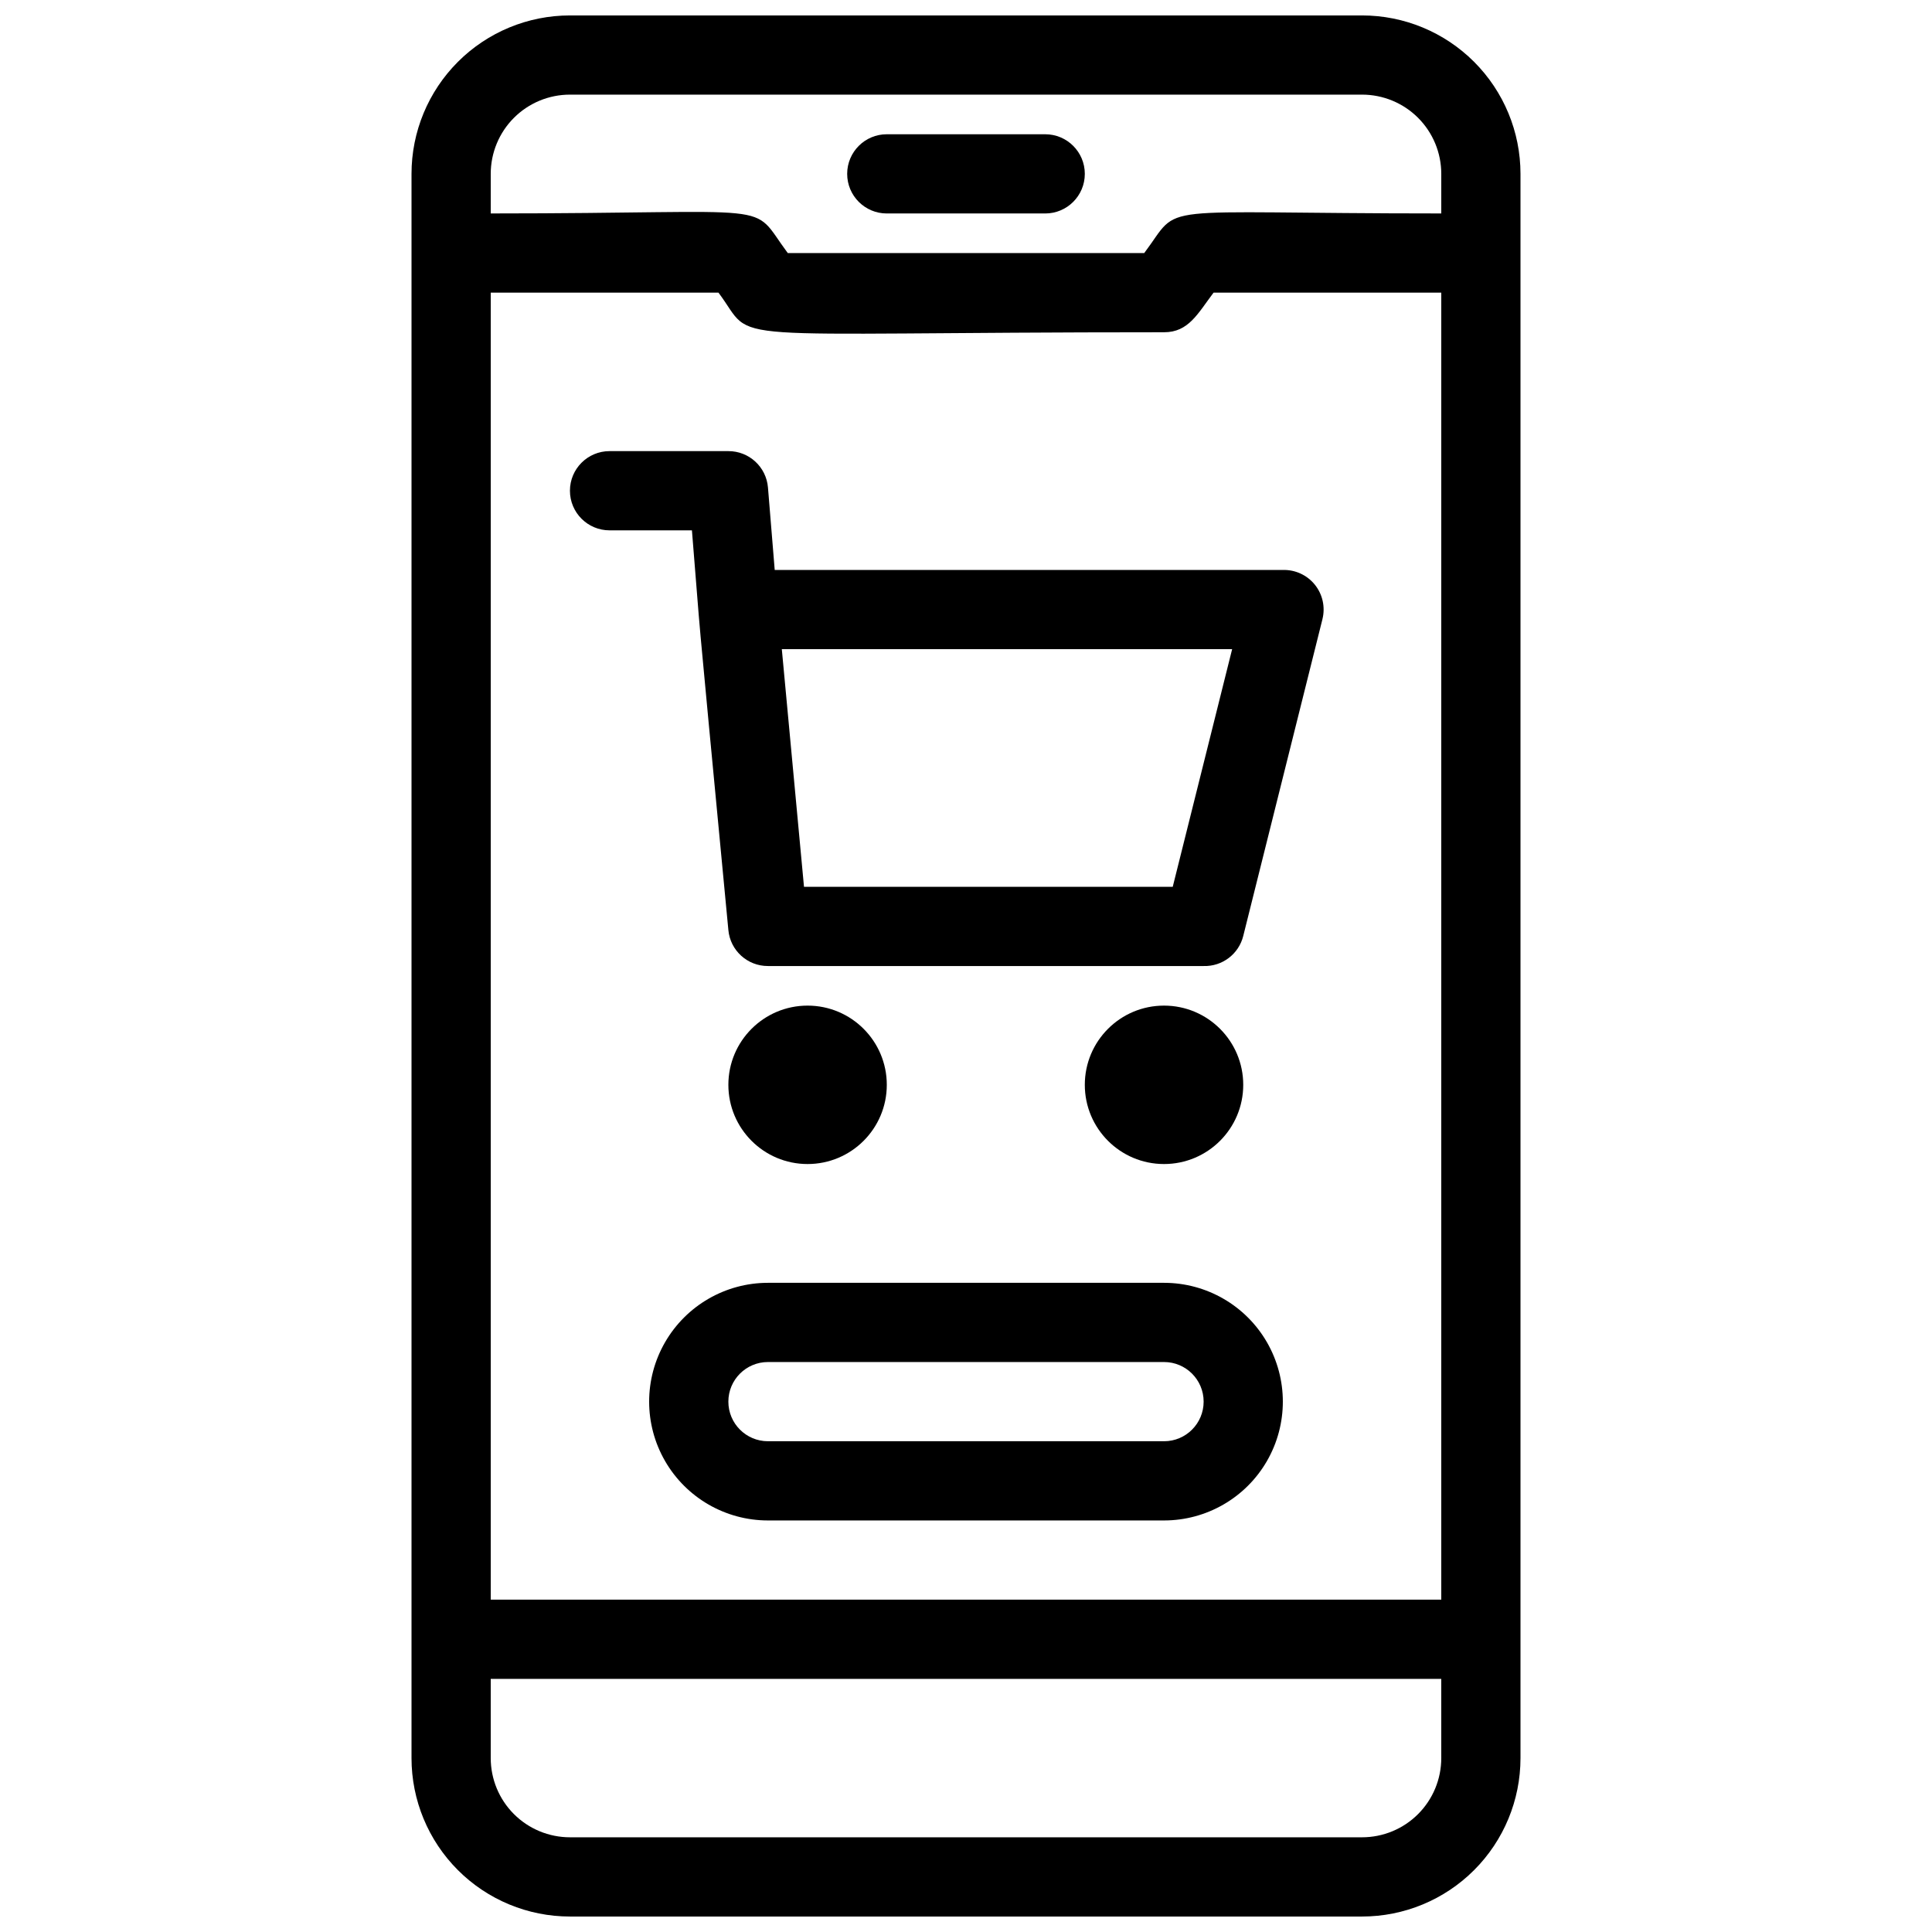 <?xml version="1.0" encoding="UTF-8"?>
<!-- Uploaded to: ICON Repo, www.svgrepo.com, Generator: ICON Repo Mixer Tools -->
<svg width="800px" height="800px" version="1.1" viewBox="144 144 512 512" xmlns="http://www.w3.org/2000/svg">
 <defs>
  <clipPath id="a">
   <path d="m253 148.09h294v503.81h-294z"/>
  </clipPath>
 </defs>
 <g clip-path="url(#a)">
  <path d="m504.96 148.09h-209.92c-11.137 0-21.816 4.422-29.688 12.297-7.875 7.875-12.297 18.551-12.297 29.688v419.84c0 11.137 4.422 21.816 12.297 29.688 7.871 7.875 18.551 12.297 29.688 12.297h209.92c11.137 0 21.816-4.422 29.688-12.297 7.875-7.871 12.297-18.551 12.297-29.688v-419.84c0-11.137-4.422-21.812-12.297-29.688-7.871-7.875-18.551-12.297-29.688-12.297zm20.992 461.82c0 5.57-2.211 10.906-6.148 14.844-3.934 3.938-9.273 6.148-14.844 6.148h-209.92c-5.566 0-10.906-2.211-14.844-6.148s-6.148-9.273-6.148-14.844v-20.992h251.9zm0-41.984h-251.9v-346.37h60.352c10.496 13.961-4.305 10.496 118.08 10.496 6.508 0 8.922-4.934 13.121-10.496h60.348zm0-367.36c-78.719 0-68.434-3.148-78.719 10.496h-94.465c-10.496-14.066 0-10.496-78.719-10.496v-10.496c0-5.566 2.211-10.906 6.148-14.844s9.277-6.148 14.844-6.148h209.92c5.57 0 10.91 2.211 14.844 6.148 3.938 3.938 6.148 9.277 6.148 14.844z"/>
 </g>
 <path d="m420.99 179.58h-41.984c-5.797 0-10.496 4.699-10.496 10.496s4.699 10.496 10.496 10.496h41.984c5.797 0 10.496-4.699 10.496-10.496s-4.699-10.496-10.496-10.496z"/>
 <path d="m379.01 431.49c0 11.594-9.398 20.992-20.992 20.992s-20.992-9.398-20.992-20.992 9.398-20.992 20.992-20.992 20.992 9.398 20.992 20.992"/>
 <path d="m473.47 431.49c0 11.594-9.398 20.992-20.992 20.992s-20.992-9.398-20.992-20.992 9.398-20.992 20.992-20.992 20.992 9.398 20.992 20.992"/>
 <path d="m347.52 273.21c-0.441-5.469-5.012-9.676-10.496-9.656h-31.488c-5.797 0-10.496 4.699-10.496 10.496s4.699 10.496 10.496 10.496h21.832c2.938 35.688 0 4.41 9.656 105.91v-0.004c0.488 5.426 5.047 9.574 10.496 9.555h115.46c4.938 0.141 9.309-3.18 10.496-7.977l20.992-83.969h-0.004c0.789-3.188 0.043-6.559-2.016-9.113-2.062-2.555-5.199-4-8.48-3.902h-134.66zm123.01 42.824-15.742 62.977h-97.719l-5.879-62.977z"/>
 <path d="m452.48 483.96h-104.96c-11.25 0-21.645 6.004-27.27 15.746-5.625 9.742-5.625 21.746 0 31.488 5.625 9.742 16.02 15.742 27.27 15.742h104.96c11.246 0 21.645-6 27.27-15.742 5.621-9.742 5.621-21.746 0-31.488-5.625-9.742-16.023-15.746-27.27-15.746zm0 41.984h-104.96c-5.797 0-10.496-4.699-10.496-10.496s4.699-10.496 10.496-10.496h104.96c5.797 0 10.496 4.699 10.496 10.496s-4.699 10.496-10.496 10.496z"/>
</svg>